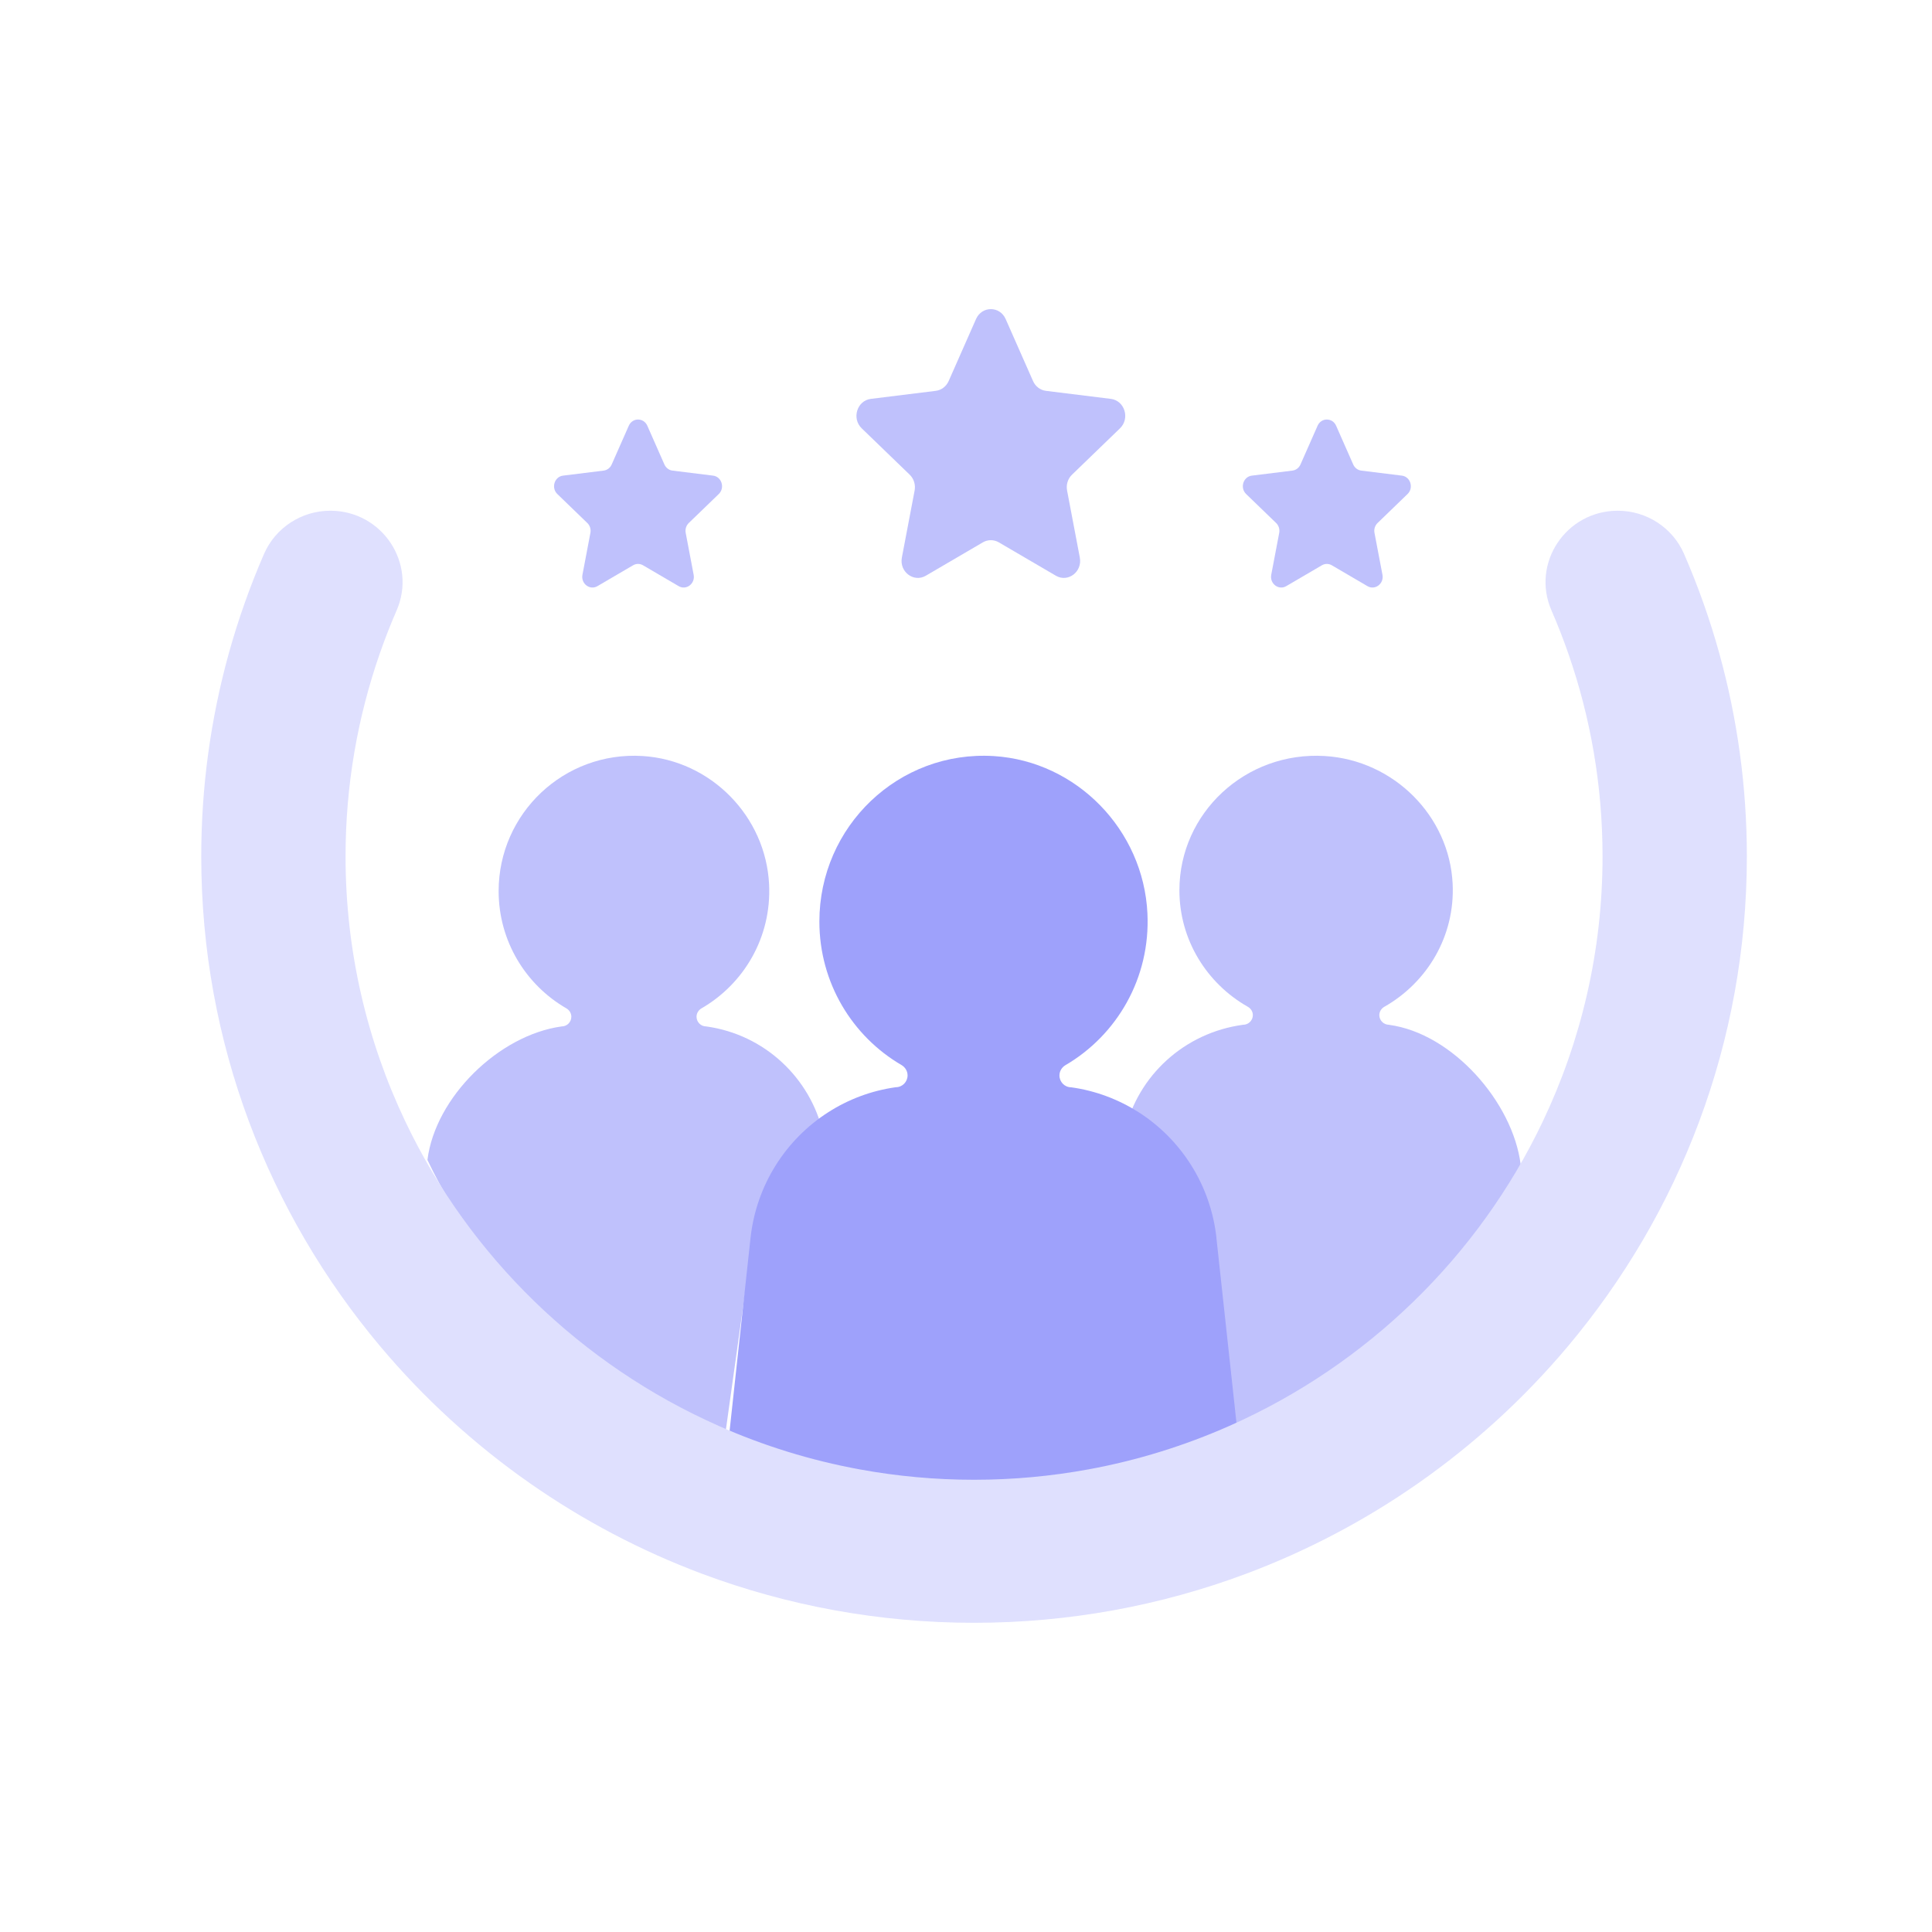 <svg width="120" height="120" viewBox="0 0 120 120" fill="none" xmlns="http://www.w3.org/2000/svg">
<path d="M43.867 63.754C43.533 63.754 43.263 63.484 43.263 63.151C43.263 62.935 43.385 62.737 43.574 62.629C46.199 61.111 47.928 58.22 47.77 54.937C47.568 50.7 44.146 47.219 39.913 46.958C35.028 46.657 30.971 50.529 30.971 55.347C30.971 58.459 32.664 61.179 35.176 62.629C35.365 62.737 35.487 62.935 35.487 63.151C35.487 63.484 35.217 63.754 34.883 63.754C30.984 64.29 27.035 68.149 26.549 72.044C30.227 79.839 37.162 85.571 45.046 89.088L46.654 77.583C46.983 74.561 48.685 71.963 51.134 70.414C50.337 66.933 47.469 64.25 43.867 63.754Z" fill="#BFC1FC"/>
<path d="M86.282 63.651C85.945 63.651 85.672 63.382 85.672 63.051C85.672 62.836 85.795 62.639 85.986 62.532C88.638 61.024 90.385 58.151 90.226 54.888C90.021 50.677 86.564 47.218 82.288 46.958C77.353 46.658 73.255 50.507 73.255 55.295C73.255 58.388 74.965 61.091 77.503 62.532C77.694 62.639 77.817 62.836 77.817 63.051C77.817 63.382 77.544 63.651 77.207 63.651C73.564 64.143 70.671 66.81 69.866 70.27C72.336 71.805 74.055 74.391 74.392 77.394L75.693 89.088C83.657 85.593 90.735 80.075 94.451 72.328C93.96 68.462 90.221 64.188 86.282 63.655V63.651Z" fill="#BFC1FC"/>
<path d="M75.558 76.902C75.201 73.603 73.36 70.765 70.715 69.077C69.472 68.287 68.056 67.746 66.532 67.534C66.13 67.534 65.804 67.204 65.804 66.798C65.804 66.532 65.951 66.293 66.179 66.158C69.361 64.299 71.461 60.761 71.269 56.736C71.023 51.547 66.872 47.287 61.737 46.962C55.812 46.592 50.893 51.334 50.893 57.237C50.893 61.05 52.944 64.375 55.996 66.153C56.224 66.288 56.371 66.528 56.371 66.794C56.371 67.2 56.045 67.529 55.643 67.529C54.114 67.742 52.698 68.283 51.46 69.073C48.815 70.76 46.974 73.599 46.616 76.897L45.28 89.207C48.037 90.448 50.96 91.377 54.007 91.946C56.304 92.375 58.668 92.6 61.085 92.6C63.503 92.6 65.866 92.375 68.163 91.946C71.211 91.377 74.133 90.452 76.89 89.207L75.554 76.897L75.558 76.902Z" fill="#9EA1FB"/>
<path d="M106.797 40.611C106.206 38.477 105.471 36.406 104.601 34.407C103.893 32.776 102.271 31.722 100.483 31.722C97.265 31.722 95.092 34.984 96.364 37.913C96.75 38.797 97.099 39.695 97.418 40.611C98.789 44.557 99.537 48.788 99.537 53.193C99.537 59.081 98.202 64.663 95.822 69.663C91.834 78.045 84.901 84.787 76.351 88.569C73.586 89.791 70.655 90.707 67.599 91.267C65.295 91.689 62.924 91.911 60.5 91.911C58.076 91.911 55.705 91.689 53.401 91.267C50.345 90.707 47.414 89.796 44.649 88.569C36.103 84.787 29.166 78.045 25.178 69.663C22.798 64.663 21.463 59.081 21.463 53.193C21.463 48.788 22.211 44.557 23.582 40.611C23.901 39.695 24.25 38.797 24.636 37.913C25.908 34.984 23.735 31.722 20.517 31.722C18.729 31.722 17.107 32.776 16.399 34.407C15.529 36.406 14.794 38.482 14.203 40.611C13.096 44.62 12.5 48.837 12.5 53.193C12.5 64.761 16.686 75.378 23.627 83.636C26.334 86.854 29.457 89.711 32.917 92.129C36.211 94.431 39.805 96.329 43.632 97.76C48.884 99.72 54.567 100.795 60.5 100.795C66.433 100.795 72.116 99.72 77.368 97.76C81.195 96.329 84.789 94.431 88.083 92.129C91.543 89.711 94.666 86.854 97.373 83.636C104.319 75.378 108.5 64.761 108.5 53.193C108.5 48.837 107.904 44.62 106.797 40.611Z" fill="#DFE0FE"/>
<path d="M60.623 19.816C60.986 18.995 62.101 18.995 62.463 19.816L64.164 23.668C64.311 24.002 64.614 24.233 64.964 24.276L68.996 24.775C69.855 24.882 70.199 25.99 69.565 26.604L66.584 29.484C66.325 29.734 66.209 30.106 66.278 30.467L67.069 34.629C67.238 35.514 66.335 36.2 65.581 35.758L62.038 33.686C61.731 33.507 61.356 33.507 61.048 33.686L57.506 35.758C56.751 36.2 55.849 35.514 56.017 34.629L56.809 30.467C56.877 30.106 56.761 29.734 56.503 29.484L53.522 26.604C52.887 25.99 53.232 24.882 54.09 24.775L58.122 24.276C58.472 24.233 58.775 24.002 58.923 23.668L60.623 19.816Z" fill="#BFC1FC"/>
<path d="M39.056 26.442C39.282 25.93 39.979 25.93 40.206 26.442L41.268 28.85C41.361 29.059 41.55 29.203 41.769 29.23L44.289 29.542C44.825 29.608 45.041 30.301 44.644 30.685L42.781 32.485C42.619 32.641 42.547 32.874 42.59 33.099L43.084 35.7C43.19 36.254 42.626 36.682 42.154 36.407L39.94 35.111C39.748 34.999 39.514 34.999 39.321 35.111L37.107 36.407C36.636 36.682 36.072 36.254 36.177 35.7L36.671 33.099C36.714 32.874 36.642 32.641 36.48 32.485L34.617 30.685C34.221 30.301 34.436 29.608 34.972 29.542L37.492 29.23C37.711 29.203 37.901 29.059 37.993 28.85L39.056 26.442Z" fill="#BFC1FC"/>
<path d="M81.838 26.442C82.064 25.93 82.761 25.93 82.988 26.442L84.051 28.85C84.143 29.059 84.332 29.203 84.551 29.23L87.071 29.542C87.607 29.608 87.823 30.301 87.426 30.685L85.563 32.485C85.401 32.641 85.329 32.874 85.372 33.099L85.867 35.7C85.972 36.254 85.408 36.682 84.936 36.407L82.722 35.111C82.53 34.999 82.296 34.999 82.104 35.111L79.889 36.407C79.418 36.682 78.854 36.254 78.959 35.7L79.454 33.099C79.496 32.874 79.424 32.641 79.263 32.485L77.399 30.685C77.003 30.301 77.218 29.608 77.755 29.542L80.275 29.23C80.493 29.203 80.683 29.059 80.775 28.85L81.838 26.442Z" fill="#BFC1FC"/>
</svg>
